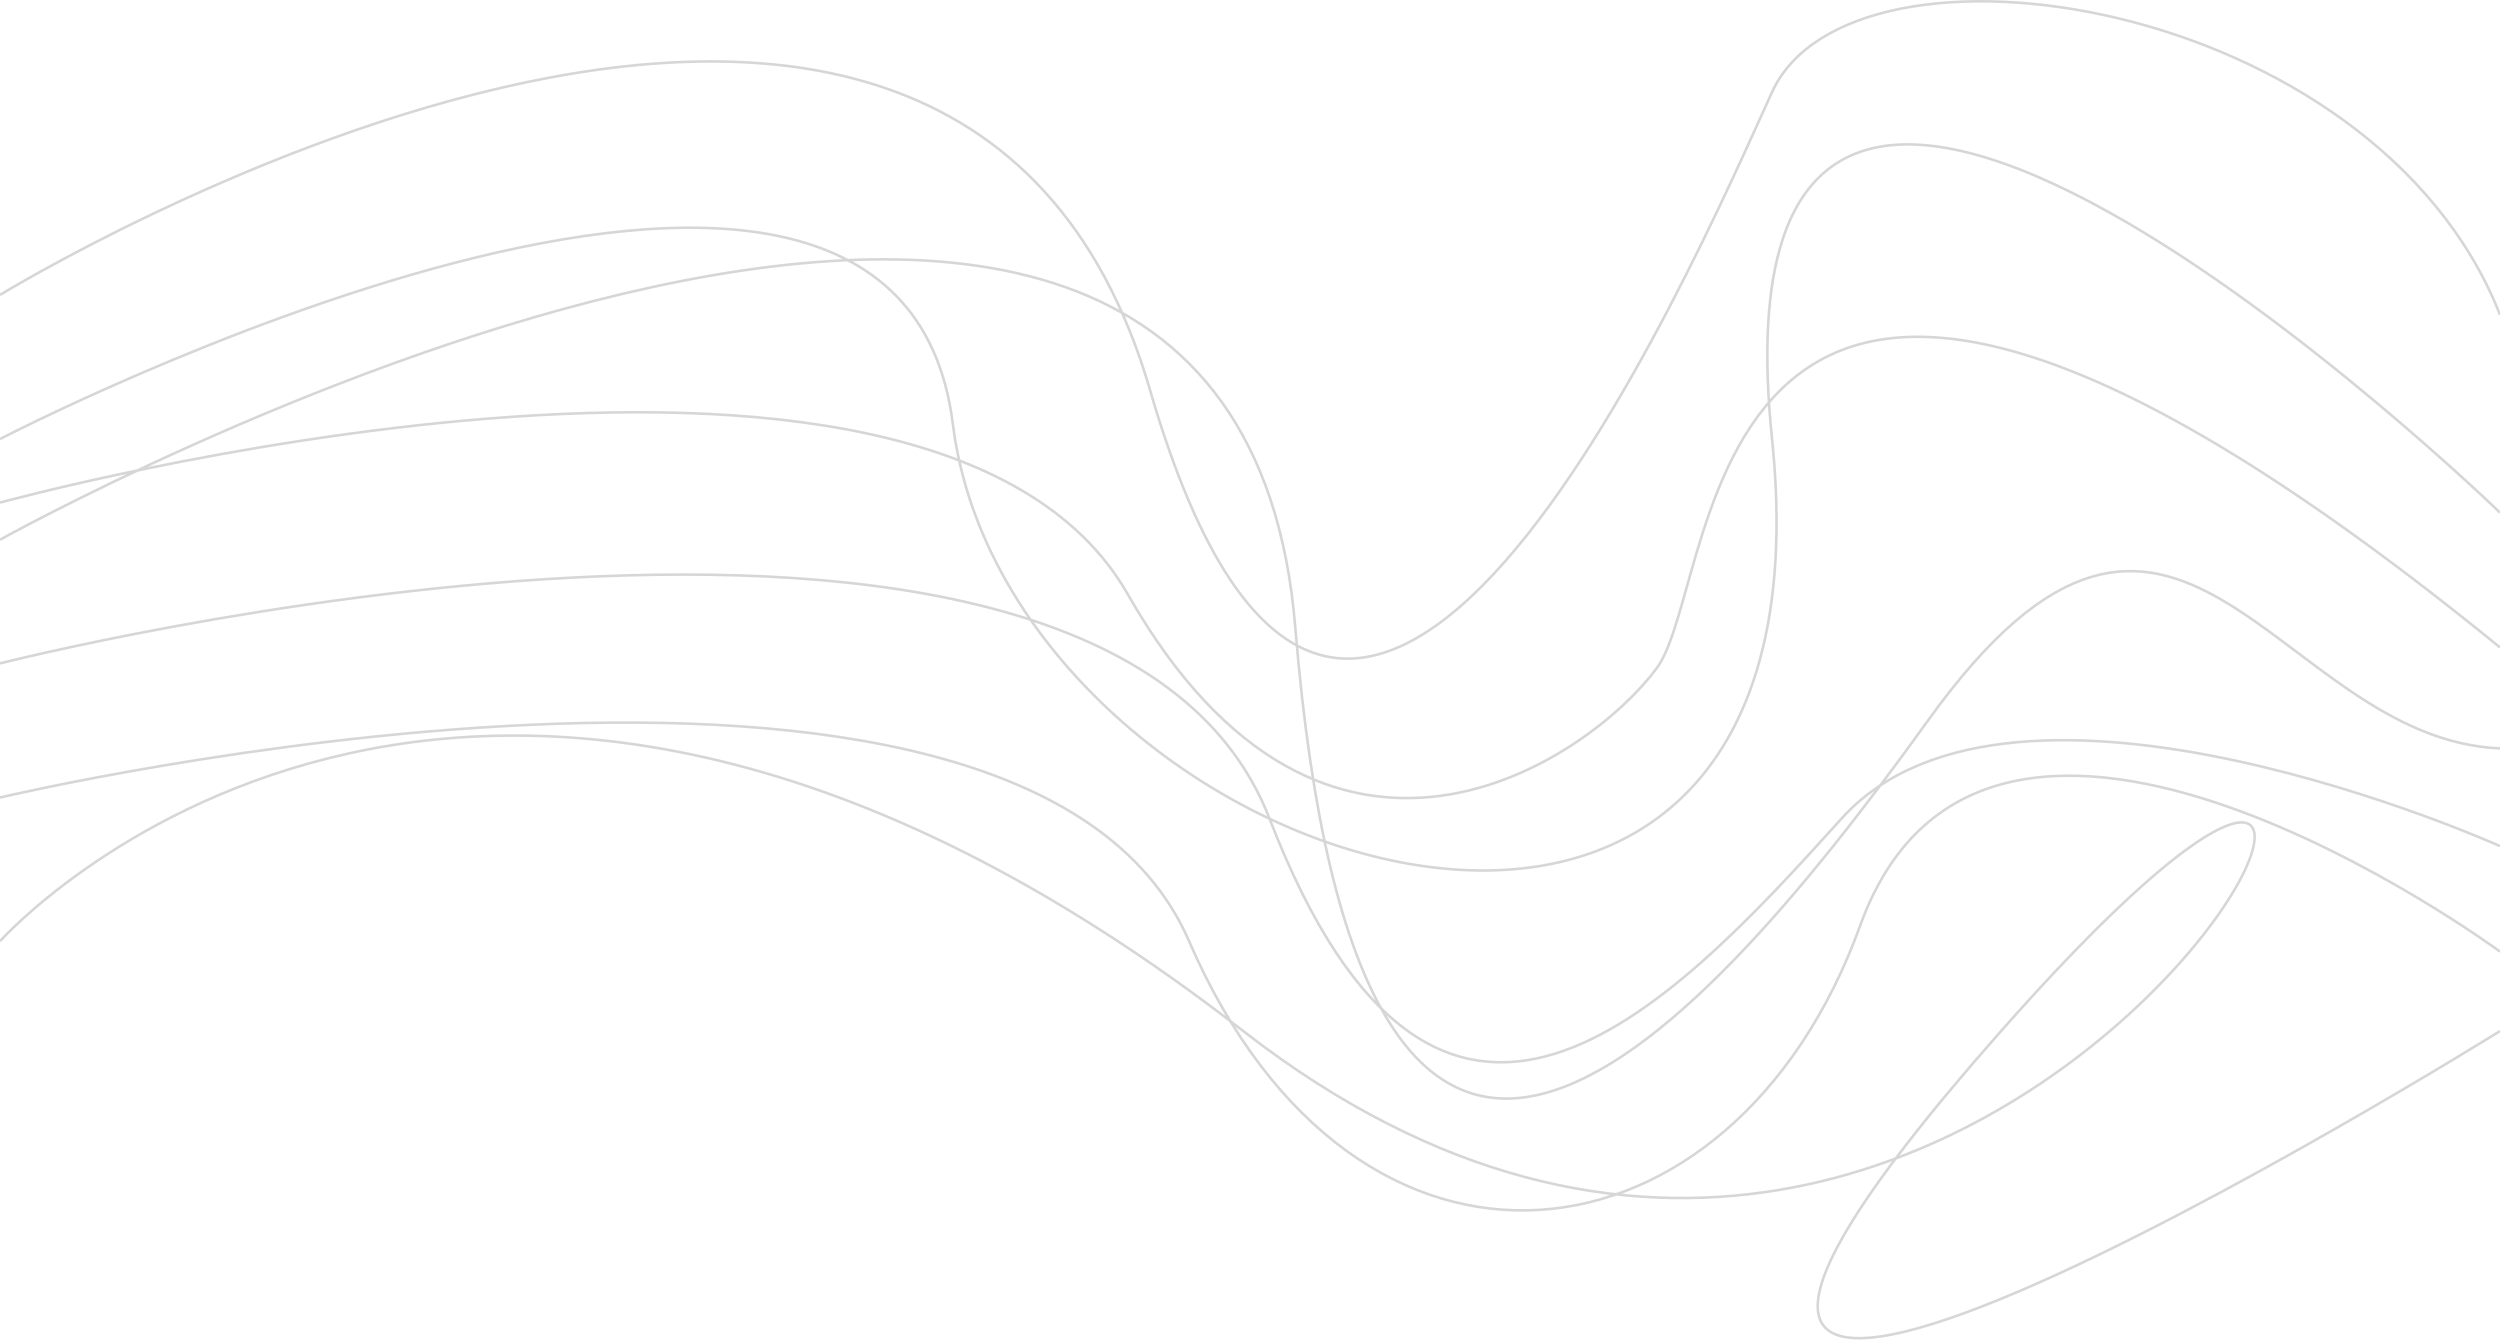 <svg xmlns="http://www.w3.org/2000/svg" width="1920" height="1029" viewBox="0 0 1920 1029" fill="none"><path d="M1920 241.728C1823.46 -3.371 1421.96 -63.095 1360.93 70.762C1299.91 204.619 1034.71 821.314 883.248 299.657C731.786 -222 0 226.5 0 226.5M1920 393.695C1920 393.695 1304.9 -203.045 1360.93 337.172C1416.97 877.389 775 671.5 731.786 325.667C688.572 -20.165 0 337.172 0 337.172M1920 497.237C1294.74 -12.468 1324.65 442.27 1272.5 513C1220.35 583.73 1018 722.827 866.198 456.5C714.396 190.173 0 386 0 386M1920 574.768C1747.27 567.598 1672.18 286.651 1480.77 553.259C1289.36 819.867 1043.5 1075.5 994.763 481.73C946.026 -112.039 0 414.5 0 414.5M1920 649.798C1920 649.798 1546.64 481.73 1414.19 628.789C1281.75 775.849 1104.5 963.5 975.017 628.789C845.535 294.079 0 509.5 0 509.5M1920 730.831C1920 730.831 1526.27 440.714 1428.62 710.823C1330.97 980.931 1041.5 1019 913.207 722.827C784.914 426.655 0 612.5 0 612.5M1920 791.855C1920 791.855 1068 1322.57 1536.81 791.855C2005.62 261.141 1555.5 1258.5 954.817 791.855C354.135 325.211 0 722.827 0 722.827" stroke="#D6D6D6" stroke-width="2"></path></svg>